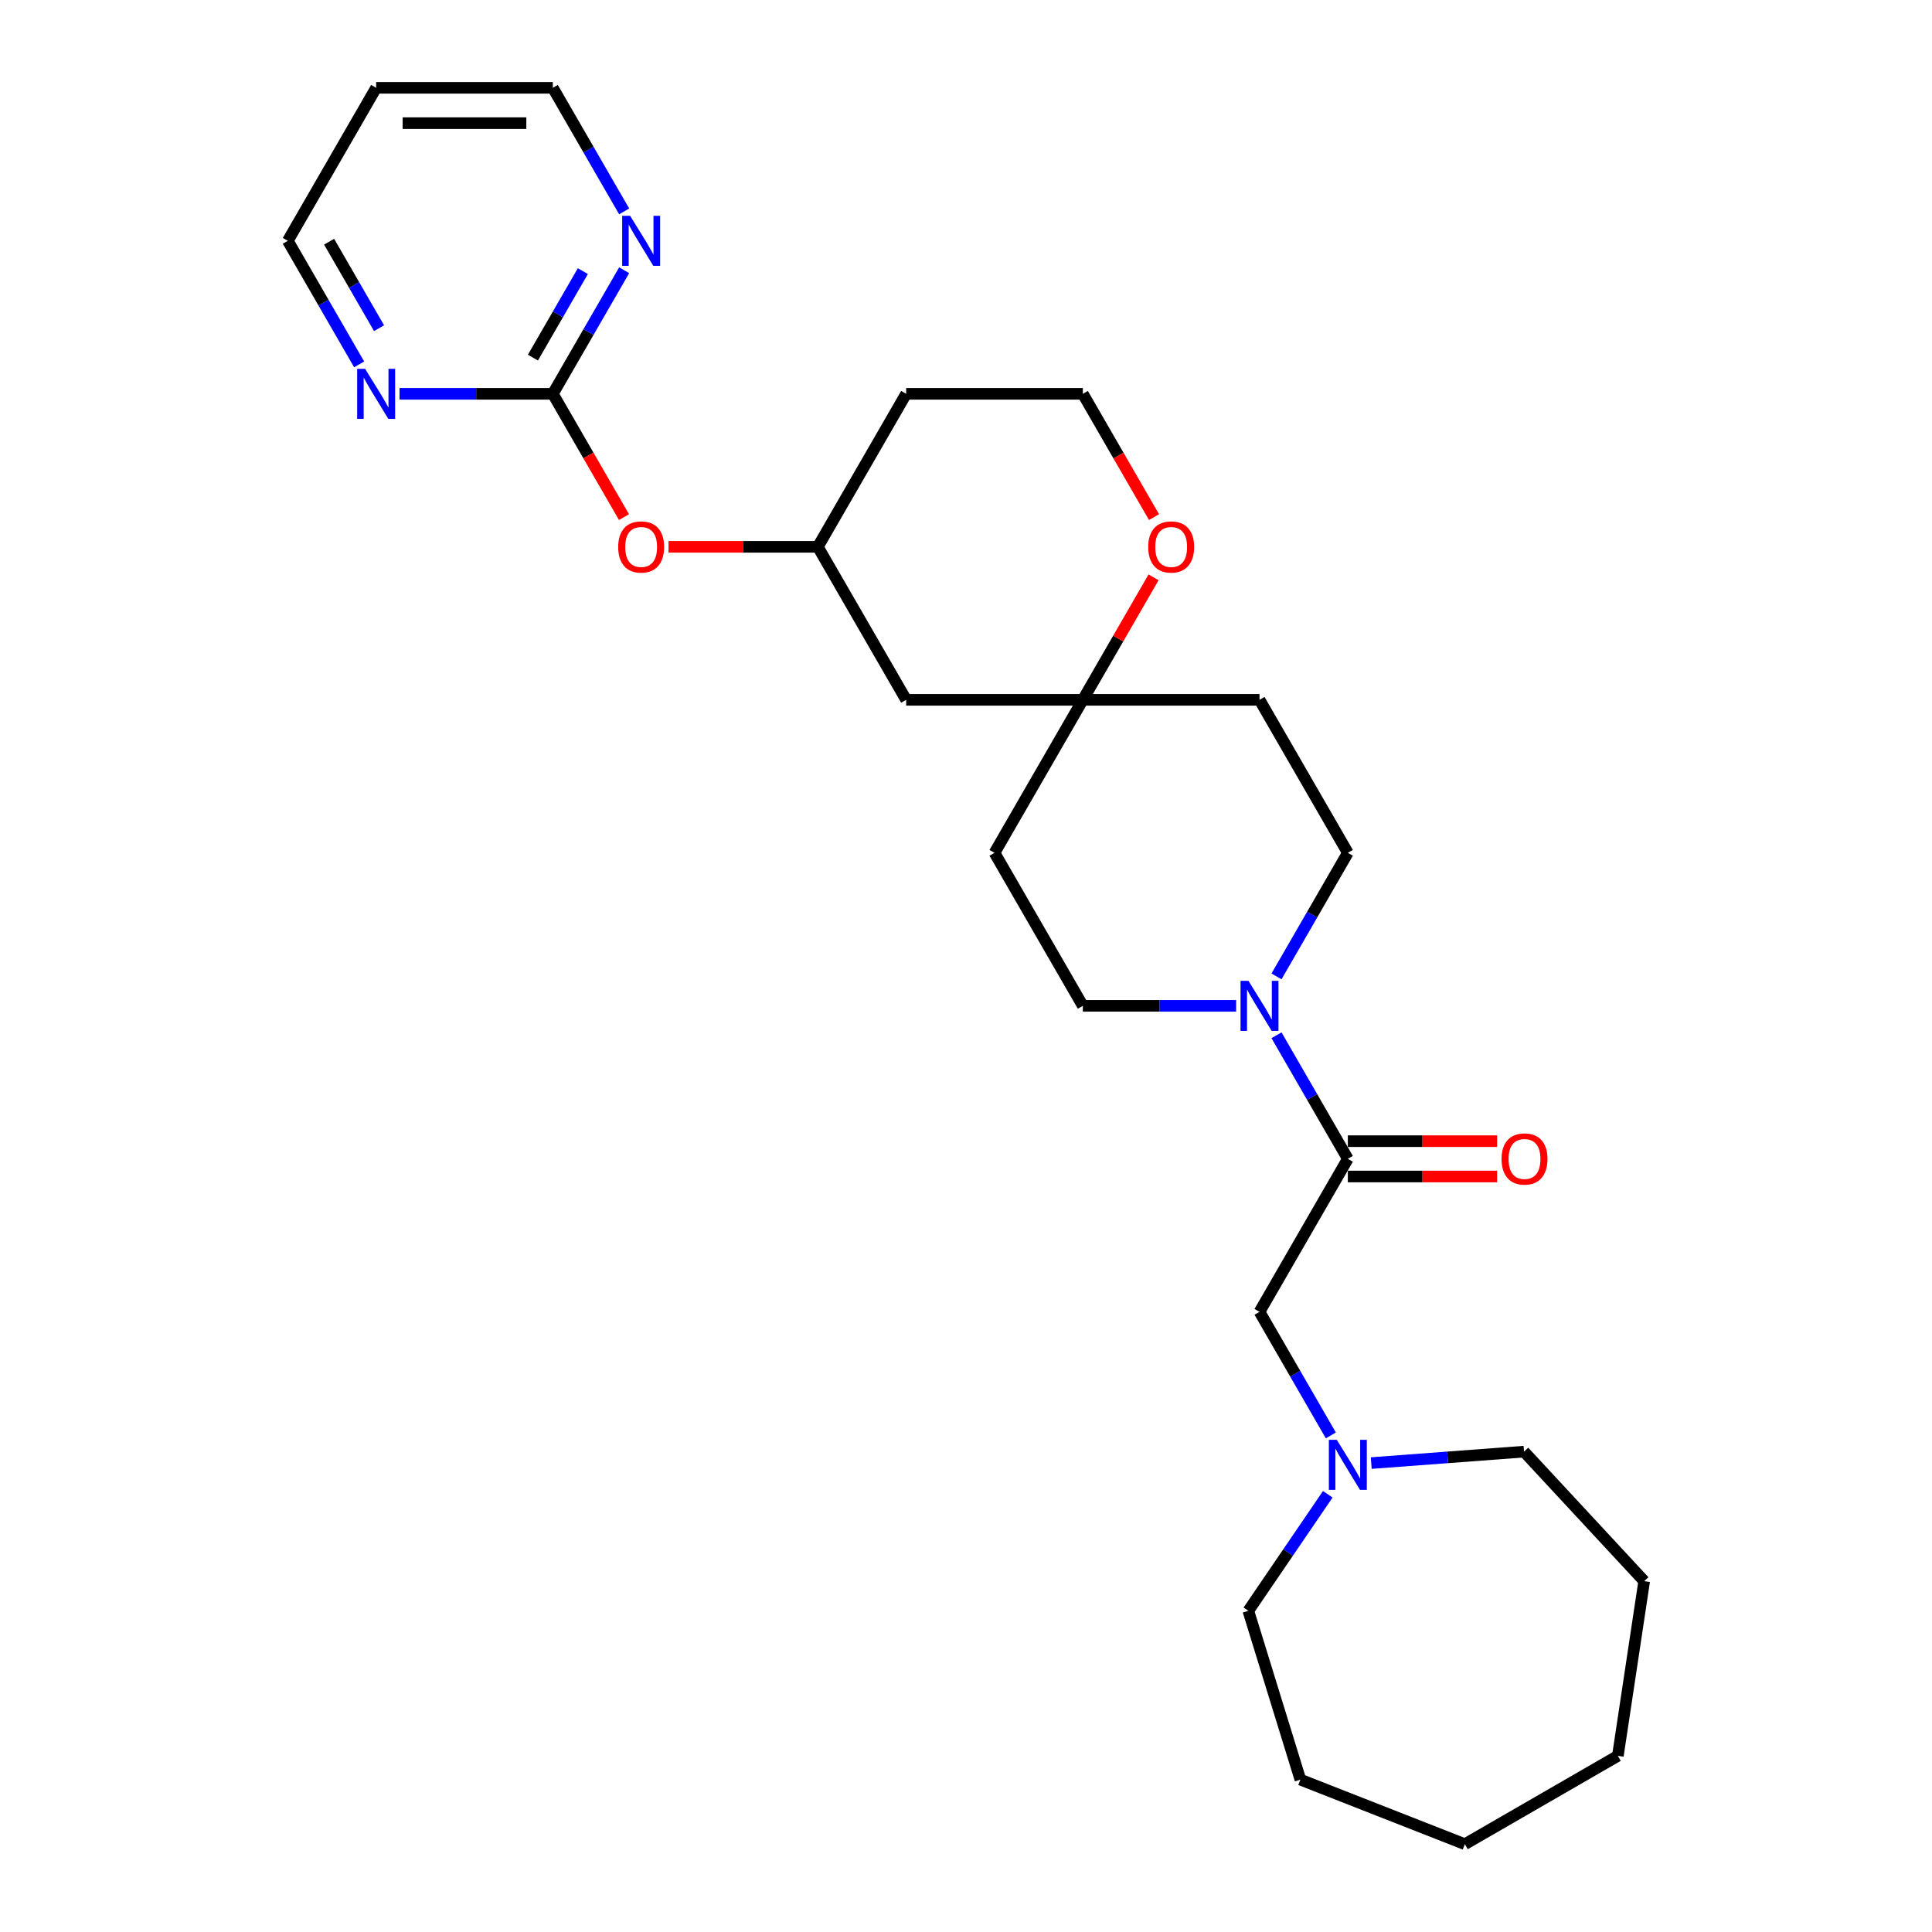 <?xml version='1.0' encoding='iso-8859-1'?>
<svg version='1.1' baseProfile='full'
              xmlns='http://www.w3.org/2000/svg'
                      xmlns:rdkit='http://www.rdkit.org/xml'
                      xmlns:xlink='http://www.w3.org/1999/xlink'
                  xml:space='preserve'
width='1000px' height='1000px' viewBox='0 0 1000 1000'>
<!-- END OF HEADER -->
<rect style='opacity:1.0;fill:#FFFFFF;stroke:none' width='1000' height='1000' x='0' y='0'> </rect>
<path class='bond-0' d='M 660.715,535.852 L 679.178,567.832' style='fill:none;fill-rule:evenodd;stroke:#0000FF;stroke-width:6px;stroke-linecap:butt;stroke-linejoin:miter;stroke-opacity:1' />
<path class='bond-0' d='M 679.178,567.832 L 697.641,599.811' style='fill:none;fill-rule:evenodd;stroke:#000000;stroke-width:6px;stroke-linecap:butt;stroke-linejoin:miter;stroke-opacity:1' />
<path class='bond-7' d='M 660.715,505.383 L 679.178,473.403' style='fill:none;fill-rule:evenodd;stroke:#0000FF;stroke-width:6px;stroke-linecap:butt;stroke-linejoin:miter;stroke-opacity:1' />
<path class='bond-7' d='M 679.178,473.403 L 697.641,441.424' style='fill:none;fill-rule:evenodd;stroke:#000000;stroke-width:6px;stroke-linecap:butt;stroke-linejoin:miter;stroke-opacity:1' />
<path class='bond-8' d='M 639.812,520.617 L 600.143,520.617' style='fill:none;fill-rule:evenodd;stroke:#0000FF;stroke-width:6px;stroke-linecap:butt;stroke-linejoin:miter;stroke-opacity:1' />
<path class='bond-8' d='M 600.143,520.617 L 560.474,520.617' style='fill:none;fill-rule:evenodd;stroke:#000000;stroke-width:6px;stroke-linecap:butt;stroke-linejoin:miter;stroke-opacity:1' />
<path class='bond-4' d='M 697.641,599.811 L 651.919,679.005' style='fill:none;fill-rule:evenodd;stroke:#000000;stroke-width:6px;stroke-linecap:butt;stroke-linejoin:miter;stroke-opacity:1' />
<path class='bond-12' d='M 697.641,608.956 L 736.277,608.956' style='fill:none;fill-rule:evenodd;stroke:#000000;stroke-width:6px;stroke-linecap:butt;stroke-linejoin:miter;stroke-opacity:1' />
<path class='bond-12' d='M 736.277,608.956 L 774.913,608.956' style='fill:none;fill-rule:evenodd;stroke:#FF0000;stroke-width:6px;stroke-linecap:butt;stroke-linejoin:miter;stroke-opacity:1' />
<path class='bond-12' d='M 697.641,590.667 L 736.277,590.667' style='fill:none;fill-rule:evenodd;stroke:#000000;stroke-width:6px;stroke-linecap:butt;stroke-linejoin:miter;stroke-opacity:1' />
<path class='bond-12' d='M 736.277,590.667 L 774.913,590.667' style='fill:none;fill-rule:evenodd;stroke:#FF0000;stroke-width:6px;stroke-linecap:butt;stroke-linejoin:miter;stroke-opacity:1' />
<path class='bond-1' d='M 286.138,203.842 L 304.559,235.749' style='fill:none;fill-rule:evenodd;stroke:#000000;stroke-width:6px;stroke-linecap:butt;stroke-linejoin:miter;stroke-opacity:1' />
<path class='bond-1' d='M 304.559,235.749 L 322.981,267.655' style='fill:none;fill-rule:evenodd;stroke:#FF0000;stroke-width:6px;stroke-linecap:butt;stroke-linejoin:miter;stroke-opacity:1' />
<path class='bond-5' d='M 286.138,203.842 L 304.602,171.863' style='fill:none;fill-rule:evenodd;stroke:#000000;stroke-width:6px;stroke-linecap:butt;stroke-linejoin:miter;stroke-opacity:1' />
<path class='bond-5' d='M 304.602,171.863 L 323.065,139.883' style='fill:none;fill-rule:evenodd;stroke:#0000FF;stroke-width:6px;stroke-linecap:butt;stroke-linejoin:miter;stroke-opacity:1' />
<path class='bond-5' d='M 275.839,185.104 L 288.763,162.718' style='fill:none;fill-rule:evenodd;stroke:#000000;stroke-width:6px;stroke-linecap:butt;stroke-linejoin:miter;stroke-opacity:1' />
<path class='bond-5' d='M 288.763,162.718 L 301.687,140.332' style='fill:none;fill-rule:evenodd;stroke:#0000FF;stroke-width:6px;stroke-linecap:butt;stroke-linejoin:miter;stroke-opacity:1' />
<path class='bond-6' d='M 286.138,203.842 L 246.469,203.842' style='fill:none;fill-rule:evenodd;stroke:#000000;stroke-width:6px;stroke-linecap:butt;stroke-linejoin:miter;stroke-opacity:1' />
<path class='bond-6' d='M 246.469,203.842 L 206.801,203.842' style='fill:none;fill-rule:evenodd;stroke:#0000FF;stroke-width:6px;stroke-linecap:butt;stroke-linejoin:miter;stroke-opacity:1' />
<path class='bond-2' d='M 560.474,362.23 L 514.751,441.424' style='fill:none;fill-rule:evenodd;stroke:#000000;stroke-width:6px;stroke-linecap:butt;stroke-linejoin:miter;stroke-opacity:1' />
<path class='bond-9' d='M 560.474,362.23 L 578.779,330.525' style='fill:none;fill-rule:evenodd;stroke:#000000;stroke-width:6px;stroke-linecap:butt;stroke-linejoin:miter;stroke-opacity:1' />
<path class='bond-9' d='M 578.779,330.525 L 597.084,298.819' style='fill:none;fill-rule:evenodd;stroke:#FF0000;stroke-width:6px;stroke-linecap:butt;stroke-linejoin:miter;stroke-opacity:1' />
<path class='bond-11' d='M 560.474,362.23 L 469.029,362.23' style='fill:none;fill-rule:evenodd;stroke:#000000;stroke-width:6px;stroke-linecap:butt;stroke-linejoin:miter;stroke-opacity:1' />
<path class='bond-27' d='M 560.474,362.23 L 651.919,362.23' style='fill:none;fill-rule:evenodd;stroke:#000000;stroke-width:6px;stroke-linecap:butt;stroke-linejoin:miter;stroke-opacity:1' />
<path class='bond-3' d='M 688.846,742.964 L 670.382,710.985' style='fill:none;fill-rule:evenodd;stroke:#0000FF;stroke-width:6px;stroke-linecap:butt;stroke-linejoin:miter;stroke-opacity:1' />
<path class='bond-3' d='M 670.382,710.985 L 651.919,679.005' style='fill:none;fill-rule:evenodd;stroke:#000000;stroke-width:6px;stroke-linecap:butt;stroke-linejoin:miter;stroke-opacity:1' />
<path class='bond-21' d='M 709.749,757.291 L 749.29,754.328' style='fill:none;fill-rule:evenodd;stroke:#0000FF;stroke-width:6px;stroke-linecap:butt;stroke-linejoin:miter;stroke-opacity:1' />
<path class='bond-21' d='M 749.29,754.328 L 788.831,751.365' style='fill:none;fill-rule:evenodd;stroke:#000000;stroke-width:6px;stroke-linecap:butt;stroke-linejoin:miter;stroke-opacity:1' />
<path class='bond-22' d='M 687.255,773.434 L 666.692,803.594' style='fill:none;fill-rule:evenodd;stroke:#0000FF;stroke-width:6px;stroke-linecap:butt;stroke-linejoin:miter;stroke-opacity:1' />
<path class='bond-22' d='M 666.692,803.594 L 646.129,833.754' style='fill:none;fill-rule:evenodd;stroke:#000000;stroke-width:6px;stroke-linecap:butt;stroke-linejoin:miter;stroke-opacity:1' />
<path class='bond-19' d='M 323.065,109.414 L 304.602,77.434' style='fill:none;fill-rule:evenodd;stroke:#0000FF;stroke-width:6px;stroke-linecap:butt;stroke-linejoin:miter;stroke-opacity:1' />
<path class='bond-19' d='M 304.602,77.434 L 286.138,45.455' style='fill:none;fill-rule:evenodd;stroke:#000000;stroke-width:6px;stroke-linecap:butt;stroke-linejoin:miter;stroke-opacity:1' />
<path class='bond-20' d='M 185.897,188.607 L 167.434,156.628' style='fill:none;fill-rule:evenodd;stroke:#0000FF;stroke-width:6px;stroke-linecap:butt;stroke-linejoin:miter;stroke-opacity:1' />
<path class='bond-20' d='M 167.434,156.628 L 148.971,124.648' style='fill:none;fill-rule:evenodd;stroke:#000000;stroke-width:6px;stroke-linecap:butt;stroke-linejoin:miter;stroke-opacity:1' />
<path class='bond-20' d='M 196.197,169.869 L 183.273,147.483' style='fill:none;fill-rule:evenodd;stroke:#0000FF;stroke-width:6px;stroke-linecap:butt;stroke-linejoin:miter;stroke-opacity:1' />
<path class='bond-20' d='M 183.273,147.483 L 170.348,125.098' style='fill:none;fill-rule:evenodd;stroke:#000000;stroke-width:6px;stroke-linecap:butt;stroke-linejoin:miter;stroke-opacity:1' />
<path class='bond-14' d='M 697.641,441.424 L 651.919,362.23' style='fill:none;fill-rule:evenodd;stroke:#000000;stroke-width:6px;stroke-linecap:butt;stroke-linejoin:miter;stroke-opacity:1' />
<path class='bond-13' d='M 560.474,520.617 L 514.751,441.424' style='fill:none;fill-rule:evenodd;stroke:#000000;stroke-width:6px;stroke-linecap:butt;stroke-linejoin:miter;stroke-opacity:1' />
<path class='bond-16' d='M 597.316,267.655 L 578.895,235.749' style='fill:none;fill-rule:evenodd;stroke:#FF0000;stroke-width:6px;stroke-linecap:butt;stroke-linejoin:miter;stroke-opacity:1' />
<path class='bond-16' d='M 578.895,235.749 L 560.474,203.842' style='fill:none;fill-rule:evenodd;stroke:#000000;stroke-width:6px;stroke-linecap:butt;stroke-linejoin:miter;stroke-opacity:1' />
<path class='bond-10' d='M 346.035,283.036 L 384.67,283.036' style='fill:none;fill-rule:evenodd;stroke:#FF0000;stroke-width:6px;stroke-linecap:butt;stroke-linejoin:miter;stroke-opacity:1' />
<path class='bond-10' d='M 384.67,283.036 L 423.306,283.036' style='fill:none;fill-rule:evenodd;stroke:#000000;stroke-width:6px;stroke-linecap:butt;stroke-linejoin:miter;stroke-opacity:1' />
<path class='bond-15' d='M 469.029,362.23 L 423.306,283.036' style='fill:none;fill-rule:evenodd;stroke:#000000;stroke-width:6px;stroke-linecap:butt;stroke-linejoin:miter;stroke-opacity:1' />
<path class='bond-17' d='M 423.306,283.036 L 469.029,203.842' style='fill:none;fill-rule:evenodd;stroke:#000000;stroke-width:6px;stroke-linecap:butt;stroke-linejoin:miter;stroke-opacity:1' />
<path class='bond-28' d='M 560.474,203.842 L 469.029,203.842' style='fill:none;fill-rule:evenodd;stroke:#000000;stroke-width:6px;stroke-linecap:butt;stroke-linejoin:miter;stroke-opacity:1' />
<path class='bond-18' d='M 194.693,45.455 L 148.971,124.648' style='fill:none;fill-rule:evenodd;stroke:#000000;stroke-width:6px;stroke-linecap:butt;stroke-linejoin:miter;stroke-opacity:1' />
<path class='bond-30' d='M 194.693,45.455 L 286.138,45.455' style='fill:none;fill-rule:evenodd;stroke:#000000;stroke-width:6px;stroke-linecap:butt;stroke-linejoin:miter;stroke-opacity:1' />
<path class='bond-30' d='M 208.41,63.744 L 272.422,63.744' style='fill:none;fill-rule:evenodd;stroke:#000000;stroke-width:6px;stroke-linecap:butt;stroke-linejoin:miter;stroke-opacity:1' />
<path class='bond-23' d='M 788.831,751.365 L 851.029,818.399' style='fill:none;fill-rule:evenodd;stroke:#000000;stroke-width:6px;stroke-linecap:butt;stroke-linejoin:miter;stroke-opacity:1' />
<path class='bond-24' d='M 646.129,833.754 L 673.082,921.137' style='fill:none;fill-rule:evenodd;stroke:#000000;stroke-width:6px;stroke-linecap:butt;stroke-linejoin:miter;stroke-opacity:1' />
<path class='bond-25' d='M 851.029,818.399 L 837.4,908.823' style='fill:none;fill-rule:evenodd;stroke:#000000;stroke-width:6px;stroke-linecap:butt;stroke-linejoin:miter;stroke-opacity:1' />
<path class='bond-26' d='M 673.082,921.137 L 758.206,954.545' style='fill:none;fill-rule:evenodd;stroke:#000000;stroke-width:6px;stroke-linecap:butt;stroke-linejoin:miter;stroke-opacity:1' />
<path class='bond-29' d='M 837.4,908.823 L 758.206,954.545' style='fill:none;fill-rule:evenodd;stroke:#000000;stroke-width:6px;stroke-linecap:butt;stroke-linejoin:miter;stroke-opacity:1' />
<path  class='atom-0' d='M 646.194 507.669
L 654.681 521.386
Q 655.522 522.739, 656.875 525.19
Q 658.229 527.64, 658.302 527.787
L 658.302 507.669
L 661.74 507.669
L 661.74 533.566
L 658.192 533.566
L 649.084 518.569
Q 648.023 516.813, 646.889 514.801
Q 645.792 512.79, 645.463 512.168
L 645.463 533.566
L 642.098 533.566
L 642.098 507.669
L 646.194 507.669
' fill='#0000FF'/>
<path  class='atom-4' d='M 691.917 745.25
L 700.403 758.967
Q 701.244 760.32, 702.598 762.771
Q 703.951 765.222, 704.024 765.368
L 704.024 745.25
L 707.463 745.25
L 707.463 771.147
L 703.915 771.147
L 694.807 756.15
Q 693.746 754.395, 692.612 752.383
Q 691.515 750.371, 691.185 749.749
L 691.185 771.147
L 687.82 771.147
L 687.82 745.25
L 691.917 745.25
' fill='#0000FF'/>
<path  class='atom-6' d='M 326.136 111.7
L 334.623 125.416
Q 335.464 126.77, 336.817 129.221
Q 338.171 131.671, 338.244 131.818
L 338.244 111.7
L 341.682 111.7
L 341.682 137.597
L 338.134 137.597
L 329.026 122.6
Q 327.965 120.844, 326.831 118.832
Q 325.734 116.821, 325.405 116.199
L 325.405 137.597
L 322.04 137.597
L 322.04 111.7
L 326.136 111.7
' fill='#0000FF'/>
<path  class='atom-7' d='M 188.969 190.894
L 197.455 204.61
Q 198.296 205.964, 199.65 208.414
Q 201.003 210.865, 201.076 211.011
L 201.076 190.894
L 204.514 190.894
L 204.514 216.791
L 200.966 216.791
L 191.858 201.794
Q 190.798 200.038, 189.664 198.026
Q 188.566 196.014, 188.237 195.393
L 188.237 216.791
L 184.872 216.791
L 184.872 190.894
L 188.969 190.894
' fill='#0000FF'/>
<path  class='atom-10' d='M 594.308 283.109
Q 594.308 276.891, 597.381 273.416
Q 600.454 269.941, 606.196 269.941
Q 611.939 269.941, 615.012 273.416
Q 618.084 276.891, 618.084 283.109
Q 618.084 289.401, 614.975 292.985
Q 611.866 296.533, 606.196 296.533
Q 600.49 296.533, 597.381 292.985
Q 594.308 289.437, 594.308 283.109
M 606.196 293.607
Q 610.147 293.607, 612.268 290.973
Q 614.426 288.303, 614.426 283.109
Q 614.426 278.025, 612.268 275.464
Q 610.147 272.867, 606.196 272.867
Q 602.246 272.867, 600.088 275.428
Q 597.966 277.988, 597.966 283.109
Q 597.966 288.34, 600.088 290.973
Q 602.246 293.607, 606.196 293.607
' fill='#FF0000'/>
<path  class='atom-11' d='M 319.973 283.109
Q 319.973 276.891, 323.046 273.416
Q 326.118 269.941, 331.861 269.941
Q 337.604 269.941, 340.676 273.416
Q 343.749 276.891, 343.749 283.109
Q 343.749 289.401, 340.64 292.985
Q 337.531 296.533, 331.861 296.533
Q 326.155 296.533, 323.046 292.985
Q 319.973 289.437, 319.973 283.109
M 331.861 293.607
Q 335.811 293.607, 337.933 290.973
Q 340.091 288.303, 340.091 283.109
Q 340.091 278.025, 337.933 275.464
Q 335.811 272.867, 331.861 272.867
Q 327.91 272.867, 325.752 275.428
Q 323.631 277.988, 323.631 283.109
Q 323.631 288.34, 325.752 290.973
Q 327.91 293.607, 331.861 293.607
' fill='#FF0000'/>
<path  class='atom-13' d='M 777.199 599.884
Q 777.199 593.666, 780.271 590.191
Q 783.344 586.716, 789.087 586.716
Q 794.829 586.716, 797.902 590.191
Q 800.974 593.666, 800.974 599.884
Q 800.974 606.176, 797.865 609.76
Q 794.756 613.308, 789.087 613.308
Q 783.38 613.308, 780.271 609.76
Q 777.199 606.212, 777.199 599.884
M 789.087 610.382
Q 793.037 610.382, 795.159 607.749
Q 797.317 605.078, 797.317 599.884
Q 797.317 594.8, 795.159 592.24
Q 793.037 589.642, 789.087 589.642
Q 785.136 589.642, 782.978 592.203
Q 780.857 594.763, 780.857 599.884
Q 780.857 605.115, 782.978 607.749
Q 785.136 610.382, 789.087 610.382
' fill='#FF0000'/>
</svg>
